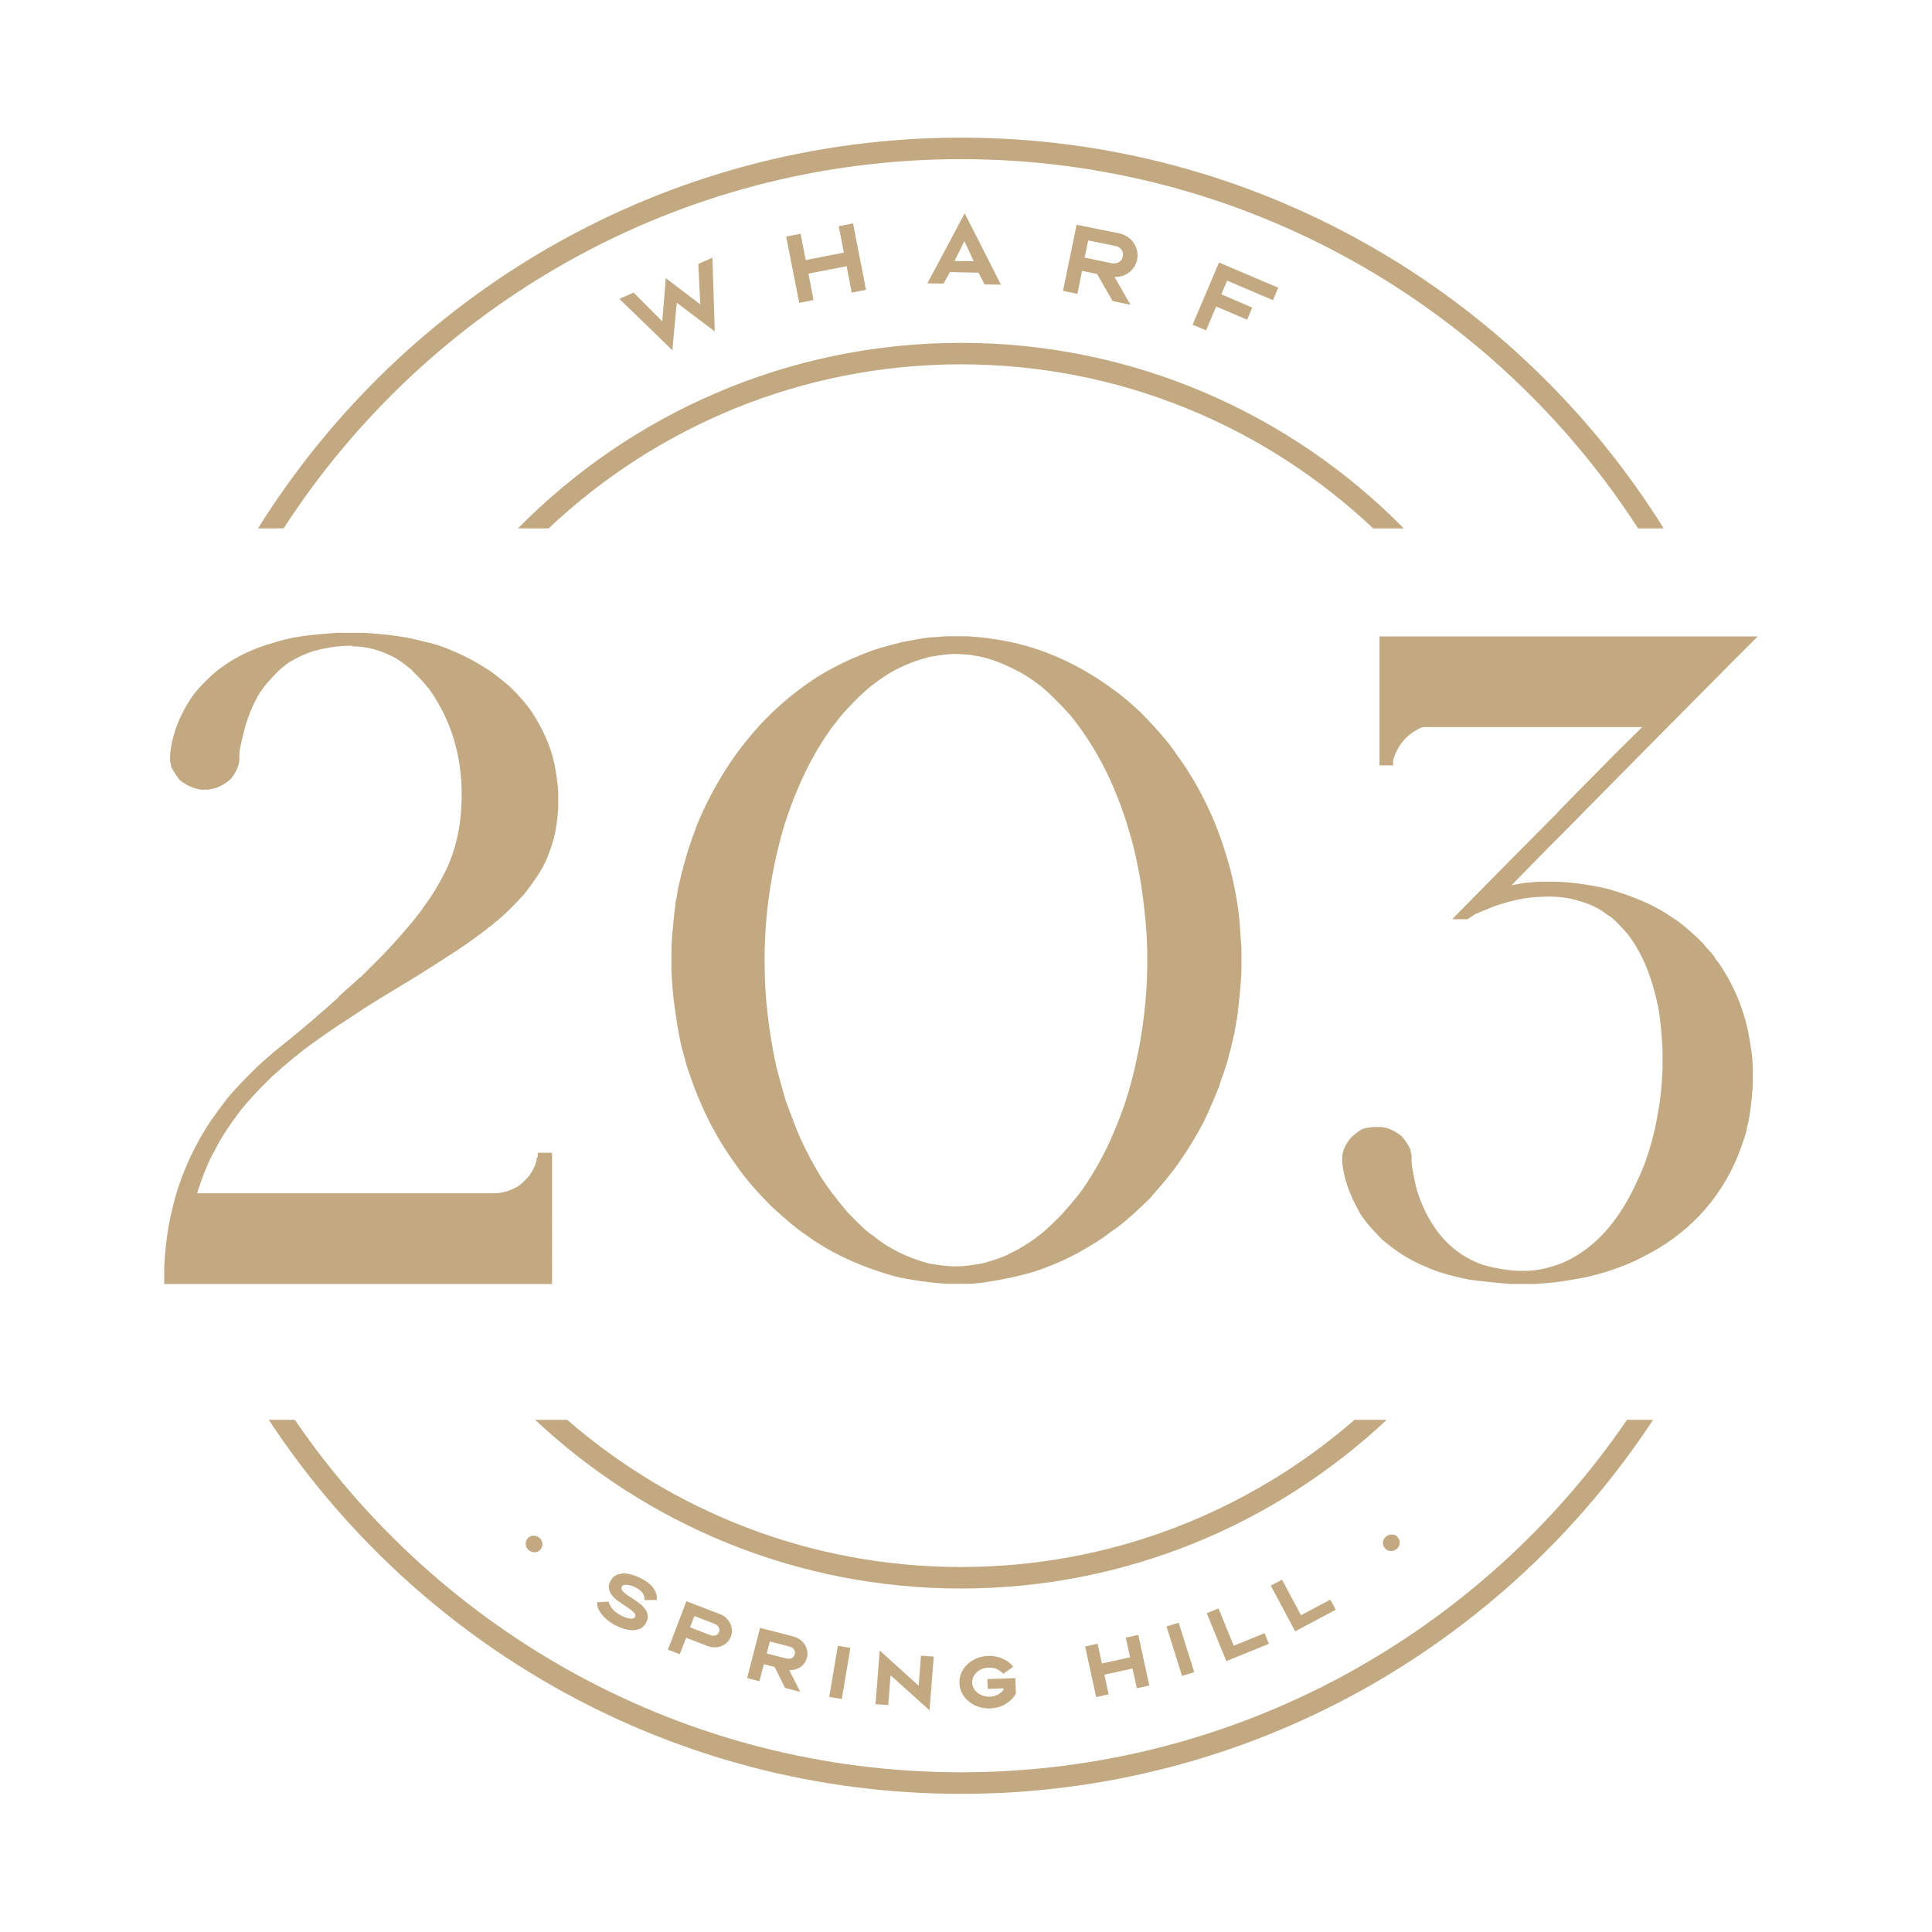<svg xmlns="http://www.w3.org/2000/svg" xmlns:xlink="http://www.w3.org/1999/xlink" id="Layer_1" x="0px" y="0px" viewBox="0 0 2400 2400" style="enable-background:new 0 0 2400 2400;" xml:space="preserve"><style type="text/css">	.st0{fill:#C2A981;}</style><g>	<path class="st0" d="M653.1,1919.4c-0.5-2.7,0.2-5.3,1.9-7.7c1.7-2.3,3.9-3.7,6.7-4c2.7-0.3,5.3,0.4,7.7,2.1c2.4,1.7,3.8,4,4.3,6.8  c0.5,2.8-0.1,5.3-1.7,7.6c-1.7,2.3-4,3.7-6.8,4c-2.8,0.4-5.4-0.4-7.8-2.1C655,1924.4,653.5,1922.1,653.1,1919.4z"></path>	<path class="st0" d="M752.7,2010.9c-3.6-3.2-6.4-6.6-8.4-10.3c-2-3.6-2.8-7.1-2.3-10.3l14.1-0.7c0.7,3.3,2.4,6.4,5,9.4  c2.6,3,5.9,5.5,9.8,7.5c5.1,2.7,9.5,4.1,13.2,4.3c1.2,0.1,2.2-0.1,3-0.5c0.8-0.4,1.4-1,1.8-1.7c0.4-0.7,0.5-1.5,0.4-2.4  c-0.1-0.8-0.5-1.7-1.2-2.4c-1.1-1.2-2.4-2.4-3.9-3.6c-1.5-1.2-3.8-2.8-6.9-4.9c-4.4-2.9-7.8-5.2-10.2-6.9c-2.3-1.7-4.2-3.5-5.7-5.3  c-5.6-6.6-6.6-12.9-3.1-19c3.4-6.6,9.5-9.8,18.2-9.5c2.9,0.2,6.1,0.8,9.7,1.9c3.5,1.1,7.1,2.6,10.6,4.4c6.8,3.6,11.9,7.6,15.1,12.2  c3.2,4.6,4.5,9.4,3.9,14.5l-15.2-0.1c0.2-3.1-0.5-6-2.2-8.5c-1.7-2.5-4.7-4.8-8.8-7c-1.9-1-4.1-1.8-6.5-2.5c-2.4-0.7-4.6-1-6.6-0.8  c-2,0.1-3.3,0.8-3.9,2c-0.9,1.6-0.9,3.2,0.1,4.7c1,1.5,2.9,3.3,5.7,5.4l1.5,1.1c1.5,1,2.7,1.8,3.8,2.4c2,1.3,3.5,2.3,4.6,3.1  c2.7,1.8,4.9,3.5,6.7,4.9c1.8,1.4,3.3,2.8,4.5,4.2c5.7,6.5,6.7,12.9,3,19.3l-0.3,0.7c-2.2,3.9-5.3,6.4-9.3,7.6  c-4,1.2-8.5,1.3-13.5,0.3c-5-1-10.1-2.9-15.3-5.6C760.1,2016.8,756.3,2014.1,752.7,2010.9z"></path>	<path class="st0" d="M852.7,1989.1l41.9,16.1c3.8,1.4,6.9,3.7,9.4,6.7c2.5,3,4.2,6.4,4.9,10.2c0.7,3.8,0.4,7.4-1,11  c-1.4,3.6-3.6,6.5-6.6,8.8c-3,2.3-6.5,3.8-10.4,4.3c-3.9,0.5-7.7,0.1-11.5-1.3l-27.1-10.4l-7.8,20.4l-14.8-5.7L852.7,1989.1z   M882.1,2031.1c2.6,1,4.9,1.1,6.9,0.4c2-0.7,3.4-2.1,4.2-4.1c0.8-2,0.7-4-0.3-5.9c-1-1.9-2.8-3.4-5.4-4.4l-24.9-9.6l-5.4,14  L882.1,2031.1z"></path>	<path class="st0" d="M962.3,2070.8l-13.4-3.5l-5.5,21.2l-15.3-4l16.1-62.3l41.8,10.8c3.9,1,7.3,2.9,10.1,5.6c2.9,2.7,4.9,5.9,6,9.6  c1.2,3.7,1.3,7.4,0.3,11.1c-0.8,3.2-2.3,6-4.5,8.4c-2.1,2.4-4.7,4.2-7.8,5.4c-3,1.2-6.3,1.7-9.7,1.5l13.7,27.1l-18.9-4.9  L962.3,2070.8z M976.8,2060.2c2.7,0.7,5,0.5,6.8-0.5c1.8-1,3-2.6,3.6-4.7c0.6-2.2,0.3-4.2-0.8-5.9c-1.1-1.8-3-3-5.7-3.7l-24.4-6.3  l-3.8,14.9L976.8,2060.2z"></path>	<path class="st0" d="M1045.7,2110.6l-15.6-2.6l10.7-63.5l15.6,2.6L1045.7,2110.6z"></path>	<path class="st0" d="M1087.6,2116.9l5.2-66.6l48.4,43.8l2.9-37.4l15.8,1.2l-5.2,66.7l-48.4-43.5l-2.9,37L1087.6,2116.9z"></path>	<path class="st0" d="M1196.3,2074.1c3.2-5.1,7.6-9.2,13.1-12.2s11.6-4.7,18.2-4.9c6.1-0.2,12,0.9,17.6,3.3  c5.6,2.4,10.1,5.8,13.5,10.1l-12.5,8.9c-2.1-2.6-4.8-4.5-7.9-5.9c-3.2-1.4-6.5-2-10.1-1.9c-3.9,0.1-7.4,1.1-10.5,2.8  c-3.2,1.7-5.7,4-7.5,6.8c-1.8,2.8-2.6,5.9-2.5,9.2s1.2,6.3,3.2,9c2,2.7,4.7,4.8,8,6.3c3.3,1.5,6.9,2.2,10.8,2.1  c3.3-0.1,6.5-0.9,9.5-2.4c3-1.5,5.4-3.5,7.4-6.2l-0.1-1.8l-19.5,0.7l-0.4-12.2l34.7-1.2l0.7,19.4c-3.6,5.8-8.2,10.2-13.7,13.3  c-5.5,3.1-11.6,4.8-18.3,5c-6.6,0.2-12.8-1-18.6-3.7c-5.8-2.7-10.4-6.5-13.9-11.3c-3.5-4.9-5.4-10.3-5.6-16.3  C1191.6,2084.8,1193.1,2079.2,1196.3,2074.1z"></path>	<path class="st0" d="M1377.2,2104.8l-15.5,3.4l-13.7-62.9l15.5-3.4l5.3,24.5l35-7.6l-5.3-24.5l15.5-3.4l13.7,62.9l-15.5,3.4  l-5.3-24.5l-35,7.6L1377.2,2104.8z"></path>	<path class="st0" d="M1483.5,2077.2l-15.1,4.7l-19.3-61.4l15.1-4.7L1483.5,2077.2z"></path>	<path class="st0" d="M1499.1,2004l14.6-6l18.9,46.4l38.3-15.6l5.4,13.2l-52.9,21.5L1499.1,2004z"></path>	<path class="st0" d="M1578.6,1969.7l14-7.4l23.5,44.2l36.5-19.4l6.7,12.6l-50.4,26.8L1578.6,1969.7z"></path>	<path class="st0" d="M1726.6,1926.7c-2.7-0.4-5-1.7-6.7-4.1c-1.7-2.3-2.4-4.8-1.9-7.5c0.5-2.7,1.9-4.9,4.3-6.7  c2.4-1.8,5-2.5,7.8-2.1c2.8,0.3,5.1,1.6,6.7,3.9c1.7,2.3,2.3,4.9,1.9,7.7c-0.5,2.8-1.9,5.1-4.3,6.8  C1731.9,1926.4,1729.3,1927.1,1726.6,1926.7z"></path></g><g>	<g>		<path class="st0" d="M2021.1,1763.8c-180.5,264.1-484.1,437.8-827.4,437.8s-646.9-173.7-827.4-437.8h-32.4   c184,279.6,500.7,464.6,859.8,464.6s675.8-184.9,859.8-464.6L2021.1,1763.8L2021.1,1763.8z M1193.7,171   c-368,0-691.3,194.1-873.2,485.4h31.8c178.5-275.9,488.9-458.7,841.3-458.7s662.9,182.8,841.3,458.7h31.8   C1885.1,365.2,1561.7,171,1193.7,171z"></path>		<path class="st0" d="M1193.7,425.9c-215.2,0-410.1,88.3-550.3,230.5h38.1c133.8-126.3,314.2-203.8,512.2-203.8   s378.3,77.5,512.1,203.8h38.1C1603.7,514.2,1408.9,425.9,1193.7,425.9z M1682.6,1763.8c-131.1,113.9-302.1,182.8-488.9,182.8   s-357.9-68.9-489-182.8h-39.9c138.5,129.9,324.6,209.5,528.9,209.5s390.4-79.6,528.8-209.5H1682.6z M447,1214.4   c-7,6.6-12.7,11.9-17.7,16.1c-2.8,2.5-5.5,5.1-8.3,7.5c0.4,11.2,1.2,22.3,2.3,33.5c8.2-5.5,16.6-11,25.4-16.7   C447.8,1241.3,447.1,1227.9,447,1214.4z M550.1,803.9c-5.1-1.9-11-3.6-17.7-5.5c-7,11.4-13.6,23-20.1,34.8   c8.4,8,14.9,15,19.3,20.9c8.3-16.1,17.3-31.8,26.8-47.1C555.8,805.9,553,804.8,550.1,803.9z"></path>	</g>	<path class="st0" d="M550.1,803.9c-5.1-1.9-11-3.6-17.7-5.5c-7,11.4-13.6,23-20.1,34.8c8.4,8,14.9,15,19.3,20.9  c8.3-16.1,17.3-31.8,26.8-47.1C555.8,805.9,553,804.8,550.1,803.9z M447,1214.4c-7,6.6-12.7,11.9-17.7,16.1  c-2.8,2.5-5.5,5.1-8.3,7.5c0.4,11.2,1.2,22.3,2.3,33.5c8.2-5.5,16.6-11,25.4-16.7C447.8,1241.3,447.1,1227.9,447,1214.4z"></path>	<g>		<path class="st0" d="M885,320.1l-17.5,7.8l2.4,50.2l-42.8-32.6l-4.4,53.7l-35.6-35.7l-17.7,7.8l65.8,63.7l5.5-58.9l47.2,35.6   L885,320.1z"></path>		<path class="st0" d="M1059.7,277.5l-17.8,3.5l6.4,32.8l-47.4,9.2l-6.4-32.6l-17.9,3.5l16.2,82.3l17.8-3.5l-6.3-32.8l47.4-9.2   l6.3,32.8l17.8-3.5L1059.7,277.5z"></path>		<path class="st0" d="M1198.4,265l-46.4,87l20.1,0.3l7.9-14.3l35.5,0.7l7.6,14.6l20.3,0.3L1198.4,265z M1185.8,324.2l12.2-24.7   l11.6,25L1185.8,324.2z"></path>		<path class="st0" d="M1411.6,308.3c-1.6-4.7-4.3-8.6-8-11.9c-3.6-3.2-8-5.4-12.8-6.4l-53.4-10.8l-16.9,82.1l17.9,3.8l5.7-28.6   l18.7,3.9l19.3,33.6l22.2,4.6l-19.9-34.7c4.5,0.3,8.8-0.5,12.7-2.3c4-1.7,7.4-4.3,10-7.6c2.8-3.2,4.5-7.1,5.5-11.4   C1413.6,317.7,1413.2,312.9,1411.6,308.3z M1394.8,318.5c-0.7,3.1-2.1,5.4-4.7,7c-2.4,1.7-5.5,2.1-9,1.5l-33.7-7l4.4-21.3   l33.7,6.8c3.5,0.7,6,2.3,7.6,4.8C1395,312.7,1395.4,315.5,1394.8,318.5z"></path>		<path class="st0" d="M1581.3,372.9l6.6-15.5l-73.6-31.3l-32.8,77.2l16.7,7.1l12.6-29.6l38.4,16.3l6.4-15l-38.4-16.5l7.2-17   L1581.3,372.9z"></path>	</g>	<g>		<path class="st0" d="M692.9,976.6c-2.1-19.9-5.4-35.5-9.6-46.7c-4.3-12.8-10.8-26.4-19.5-40.5c-6.2-10.4-16.3-22.7-30.8-36.8   c-5.4-4.7-12.6-10.4-21.7-17.4c-17-11.5-34.5-21-52.8-28.2c-2.7-1.1-5.5-2.1-8.3-3.1c-5.1-1.9-11-3.6-17.7-5.5   c-5.1-1.3-10.6-2.8-16.6-4.1c-17.1-4-38.8-6.8-64.9-8.2h-32.4l-18.9,1.5c-23.3,1.9-42.6,5.2-58.1,10.3   c-26,7.2-47.9,17.5-66.1,30.9c-6.6,4.7-12.8,10-18.7,16.1c-5.9,5.6-11.5,11.8-16.9,18.6c-5.1,7.5-9.5,14.7-13,21.7   c-4.3,8.6-7.4,15.9-9.2,22.1c-3.2,9.4-5.4,19.4-6.4,29.8v7.6l1.5,8c2,4.1,4.3,8,7,11.6c1.2,1.7,2.5,3.5,4,5.2   c9,6.8,17.8,10.6,26.5,11.4h8.6l9.8-2.1c7.2-2.9,13.4-6.8,18.3-11.4c6.2-8.3,9.8-15.9,10.3-22.7v-7.1c0-5.4,2.7-17.7,7.8-36.8   c4.5-14.2,8.8-24.6,12.8-31.3c4-9.1,12.2-19.9,24.5-32.5c4.3-4.7,10-9.5,17.3-14.6c10-5.9,19.8-10.3,29.2-13.5   c16.3-4.3,31.2-6.7,45-6.7h3.7c-0.3,0-0.4,0.4-0.4,0.7c15.4,0,30.6,3.3,45.4,10.3c8,3.2,17.5,9.5,28.8,18.9   c0.4,0.4,0.8,0.8,1.2,1.2c8.4,8,14.9,15,19.3,20.9c0.8,1.2,1.6,2.3,2.3,3.3c26.2,37.5,39.3,80.7,39.3,129.5   c0,37.5-7.1,70.1-21.5,97.9c-7.2,14.5-15.4,27.8-24.5,40c-3.6,5.7-9,12.6-15.8,20.9c-8.4,10.2-19.1,22.3-32.2,36.4   c-2.8,2.8-5.4,5.6-8,8.2c-9.1,9.2-17.3,17.3-24.2,24.1c-7,6.6-12.7,11.9-17.7,16.1c-2.8,2.5-5.5,5.1-8.3,7.5   c-21.5,19.5-42.7,37.6-63,54.2c-12.3,9.4-25.6,20.6-39.5,33.5c-18.5,18.2-31,31.6-38,40.7c-5.8,7.5-12,16.1-18.9,25.6   c-14.7,22.3-26.5,45.2-35.3,68.5c-0.8,1.9-1.5,3.8-2.1,5.6c-4.3,11.6-8.4,25.6-12,41.9c-0.8,3.9-1.7,8-2.5,12.2   c-2.9,15.9-5,33.6-6,53.1v21.7h481.8V1432H668v6c0-0.4-0.4-0.5-1.1-0.5c0,6.2-3.2,13.9-9.6,23.3c-6.2,6.8-11,11.4-14.7,13.5   c-10.4,5.5-19.8,8-28.1,8H244.8c7.4-22.9,14.7-41.1,22.7-54.6c6.6-13.4,16.9-29.2,30.8-47.6c8.8-11.2,21.8-25.4,39.6-42.8   c19.1-17.1,36.1-31.2,50.8-41.6c10.7-7.8,22.2-15.8,34.5-24c8.2-5.5,16.6-11,25.4-16.7c15.7-9.9,32.2-20.2,50-30.8   c13.4-7.9,28.5-17.4,45.9-28.6c2.5-1.6,5.2-3.2,7.8-5c20.6-12.8,40.9-27.2,61-43.2c0.4-0.4,0.9-0.8,1.3-1.3   c11.5-9,23.8-21.1,37.1-36c9.8-12.6,17-23.1,21.7-31.4c5.5-9.8,10-21.4,14-35.2c2.9-10.2,5-23,6-39.1v-17.8   C693.6,985.5,693.4,982.3,692.9,976.6z"></path>		<path class="st0" d="M1539.9,1145.8c-0.5-3.9-0.8-7.8-1.1-11.1c-2.1-17.4-5.6-35.3-10.3-54.2c-7.2-26-14.7-47.9-22.7-66.1   c-12.3-28.1-26.9-53.7-43.9-76.8c-8.6-13.2-23.3-30.6-44.4-52.1c-13.6-12.8-25.7-23-36.1-30.2c-41.5-30.2-85.5-50-131.7-58.9   c-14.7-2.9-30.9-5-48-6H1175l-14.1,1.1c-6.4,0-19.7,2-39.5,6c-22.5,5.4-39.7,10.7-51.9,16.1c-13.4,5.1-28.6,12.6-46,22.3   c-48.4,29.2-88.6,68.6-120.7,118c-14.5,22.7-26.8,46-36.8,70.4c-5.1,13.6-7.6,20.9-7.6,21.5c-4.4,11.2-9.6,30-15.8,56.2   c-1.6,10.7-2.8,16.5-3.2,18.1c-1.1,8.6-2.1,17.1-2.9,25.7c-1.1,10.2-1.9,20.3-2.4,30.5v31.4c1.1,20.2,2.8,36.8,4.9,49.8   c3.2,23.7,7,42.7,11.4,56.3c1.6,7.2,3.9,14.2,6.4,21c4.7,14.2,9.4,26.2,14.1,36.4c11.5,27,26.4,52.9,44.4,77.3   c9.1,13.4,23.1,30,42.7,49.8c19.1,17.7,33.1,29.2,41.7,34.7c31,23,68.9,40.7,113.6,53c17.7,4,38.3,7,61.7,8.8h26   c7.8,0,11.4-0.4,11.4-0.7c5.1,0,18.1-2,38.4-6c22.1-4.5,39.1-9.5,51-14.6c16.9-6.4,34-14.7,50.8-24.9   c12.7-7.5,21.5-13.5,26.5-17.8c10.8-6.6,26.9-20.2,48.3-41.1c15.5-17.4,27-31.3,34.5-41.7c13.4-19.1,24.6-37.3,33.6-54.7   c3.6-7.5,7.4-15.9,11.4-25.4c5.9-13.6,9.4-23.3,10.7-28.6c4.8-11.2,10-30,15.9-56.3c1.6-10.4,2.8-16.5,3.2-17.8   c2.4-18.9,4.3-37.6,5.4-56.3v-32.5C1541.2,1164.8,1540.4,1154.6,1539.9,1145.8z M1425.2,1195.3c0,32.1-3.1,65.7-9.2,100.8   c-5.5,29.4-11.9,54.7-19,75.6c-4.4,13.1-10.2,27.7-17.3,44c-9.1,20.1-20.2,40.1-33.6,59.9c-7.2,10.2-17.1,21.8-29.2,35.2   c-13.1,13-21.7,20.9-26.1,23.8c-6.2,5.1-15.1,11-27,17.9c-8.3,3.9-12.4,6.2-12.4,6.4c-8.3,3.6-18.3,7.1-29.8,10.3   c-13.4,2.4-24,3.9-32,3.9h-4.3c-6.8,0-17.1-1.2-30.8-3.3c-27.8-7.6-51.4-19.3-70.4-35.2c-4.4-2.1-14.8-11.6-31.4-28.8   c-15.1-17.9-26.9-33.7-35.2-47.5c-13.4-22.7-23.7-43.6-30.9-62.9l-10.7-28.6c-4.4-15.1-8.2-28.9-11.4-41.2   c-9.8-45-14.7-88.4-14.7-130.3v-5c0-14.9,0.7-29.7,1.9-44.6c3.1-38.9,10.3-77.7,21.4-116.7c15.3-49.1,35.1-90.6,59.7-124.4l9.2-12   c12.6-15.1,25.6-28.2,38.9-39.5c14.5-11.1,26.4-19,36.3-23.3c9.6-5.1,21.8-9.5,36.3-13.5c13.2-2.4,24-3.9,31.8-3.9h4.3   c9.4,0.5,15.7,0.9,19.1,1.7c16.1,2.1,34,8.3,53.5,18.5c6.4,2.8,15.7,8.6,27.6,17.3c10.4,7.9,23.6,20.7,39.6,38.4   c32.8,40.1,57.7,89.5,74.5,148.4c4.8,15.8,9.1,35.5,13.1,58.9c2.8,17.8,4.7,34.4,6.2,50.2c1.3,15.2,2,29.7,2,43.1L1425.2,1195.3   L1425.2,1195.3z"></path>		<path class="st0" d="M2158.4,1239c-6.2-14.7-13.9-29-23.3-42.7c-2-2.7-3.6-4.4-4.5-6c-1.1-1.5-1.5-2.4-1.5-2.8   c-7.5-8.2-11.8-13.1-13-15c-11-11.1-21-19.9-30-26.8c-3.6-2.5-6.8-4.8-10-6.8c-7.5-5.1-15.5-9.8-23.8-14   c-15.9-7.9-34.8-15-56.7-21.1c-12.7-2.8-24.5-4.8-35.1-6.3c-10-1.3-19.3-2-27.3-2.1c-1.3-0.1-2.5-0.1-3.8-0.1h-16.2   c-2.7,0-9.1,0.4-19.5,1.5c-5.6,0.9-11,1.9-16.1,2.9c16.3-16.6,32.4-32.9,47.9-48.8c7.8-7.6,15.1-15.3,22.6-22.7   c66.8-67.8,127.5-129.1,182.1-184.1c7.1-7.1,14-14.1,20.7-20.9c11.2-11.1,22.1-22.1,32.6-32.6h-469.8v160.2h16.9v-6.4   c1.5-5.1,3.2-9.4,5.4-13.1c2.3-5.6,7.5-12.2,15.8-19.3c7.6-5.6,13.1-8.3,16.9-8.8h271.1l-0.5,0.7c-28.1,27.7-43.8,43.3-47.2,47   c-24.3,24.5-41.1,41.6-50.4,51.2c-5,5.2-7.8,8.2-8.4,9c-4.3,4.1-8.7,8.7-13.5,13.5c-28.6,28.6-67.2,67.8-115.9,117.3h19l9.8-6.4   c0.7-0.4,8.6-3.6,23.8-9.8c10.4-3.6,22.4-7,36.3-9.6c7.8-1.2,16.9-1.9,27-2.3h4.8c3.7,0,7.4,0.1,11.1,0.4   c9.2,0.8,18.5,2.5,27.6,5.5c3.2,0.9,6.4,2,9.6,3.2c7.5,2.7,15.8,7.2,24.9,14.2c2.7,1.3,6.4,4.4,11,9c3.7,3.6,7.9,8.2,12.8,13.8   c7.1,9,13.4,19.3,18.9,30.8c4.7,10,8.8,20.7,12.4,32.5c2.8,9.8,5.2,19.1,7,28.1c2.7,14.5,4.3,32.5,5.4,54.1v22.3   c-1.1,22.3-2.7,39.9-5.4,52.4c-2.4,16.3-6.3,32.8-11.4,49.2c-3.9,13.4-9.6,27.8-17.3,43.3c-22.3,47.4-52,79.2-89.2,95.8   c-17,6.8-32.8,10.3-47.8,10.3h-4.3c-6.7,0-13.6-0.5-20.9-1.7c-8.8-1.1-17.9-3.2-27.3-5.9h-0.1c-27-9.8-48.3-27.4-63.8-53   c-8.3-13.6-14.6-28.6-18.9-44.4c-3.5-16.3-5.4-26.4-5.4-30.4v-7.5l-1.6-8.2c-2.9-6.2-6.6-11.5-10.8-16.3   c-9.1-7.2-17.9-10.8-26.5-11.4h-8.7c-8.4,1.1-12.4,1.9-12.4,2.4c-2.3,0.3-7.4,3.8-15.1,10.7c-6.2,7.2-9.9,14.7-11,22.7v9.2   c2.1,19.1,9,38.8,20.2,58.9c4.5,9.1,14.4,21,29.2,35.9c18.1,15.4,36.3,26.8,54.6,34c12.6,5.9,30.1,11.1,52.6,15.7   c1.9,0.3,4,0.7,6.3,0.9c7.8,1.1,17.5,2.1,29.3,3.2c5.1,0.5,10.6,0.9,16.5,1.5h30.6c18.5-1.1,34.4-2.9,47.8-5.6   c13.9-2.1,28.4-5.5,43.3-10.3c16.6-5.4,30.9-11.2,43.2-17.8c55.1-27.7,94.3-69.2,117.5-124.4c7.9-20.6,11.8-33.1,11.8-37.3   c2.9-9.1,5.2-26,7.1-50.8v-21.7c0-11.1-2.1-27.4-6.4-48.8C2167.9,1265.1,2163.8,1252,2158.4,1239z"></path>	</g></g></svg>